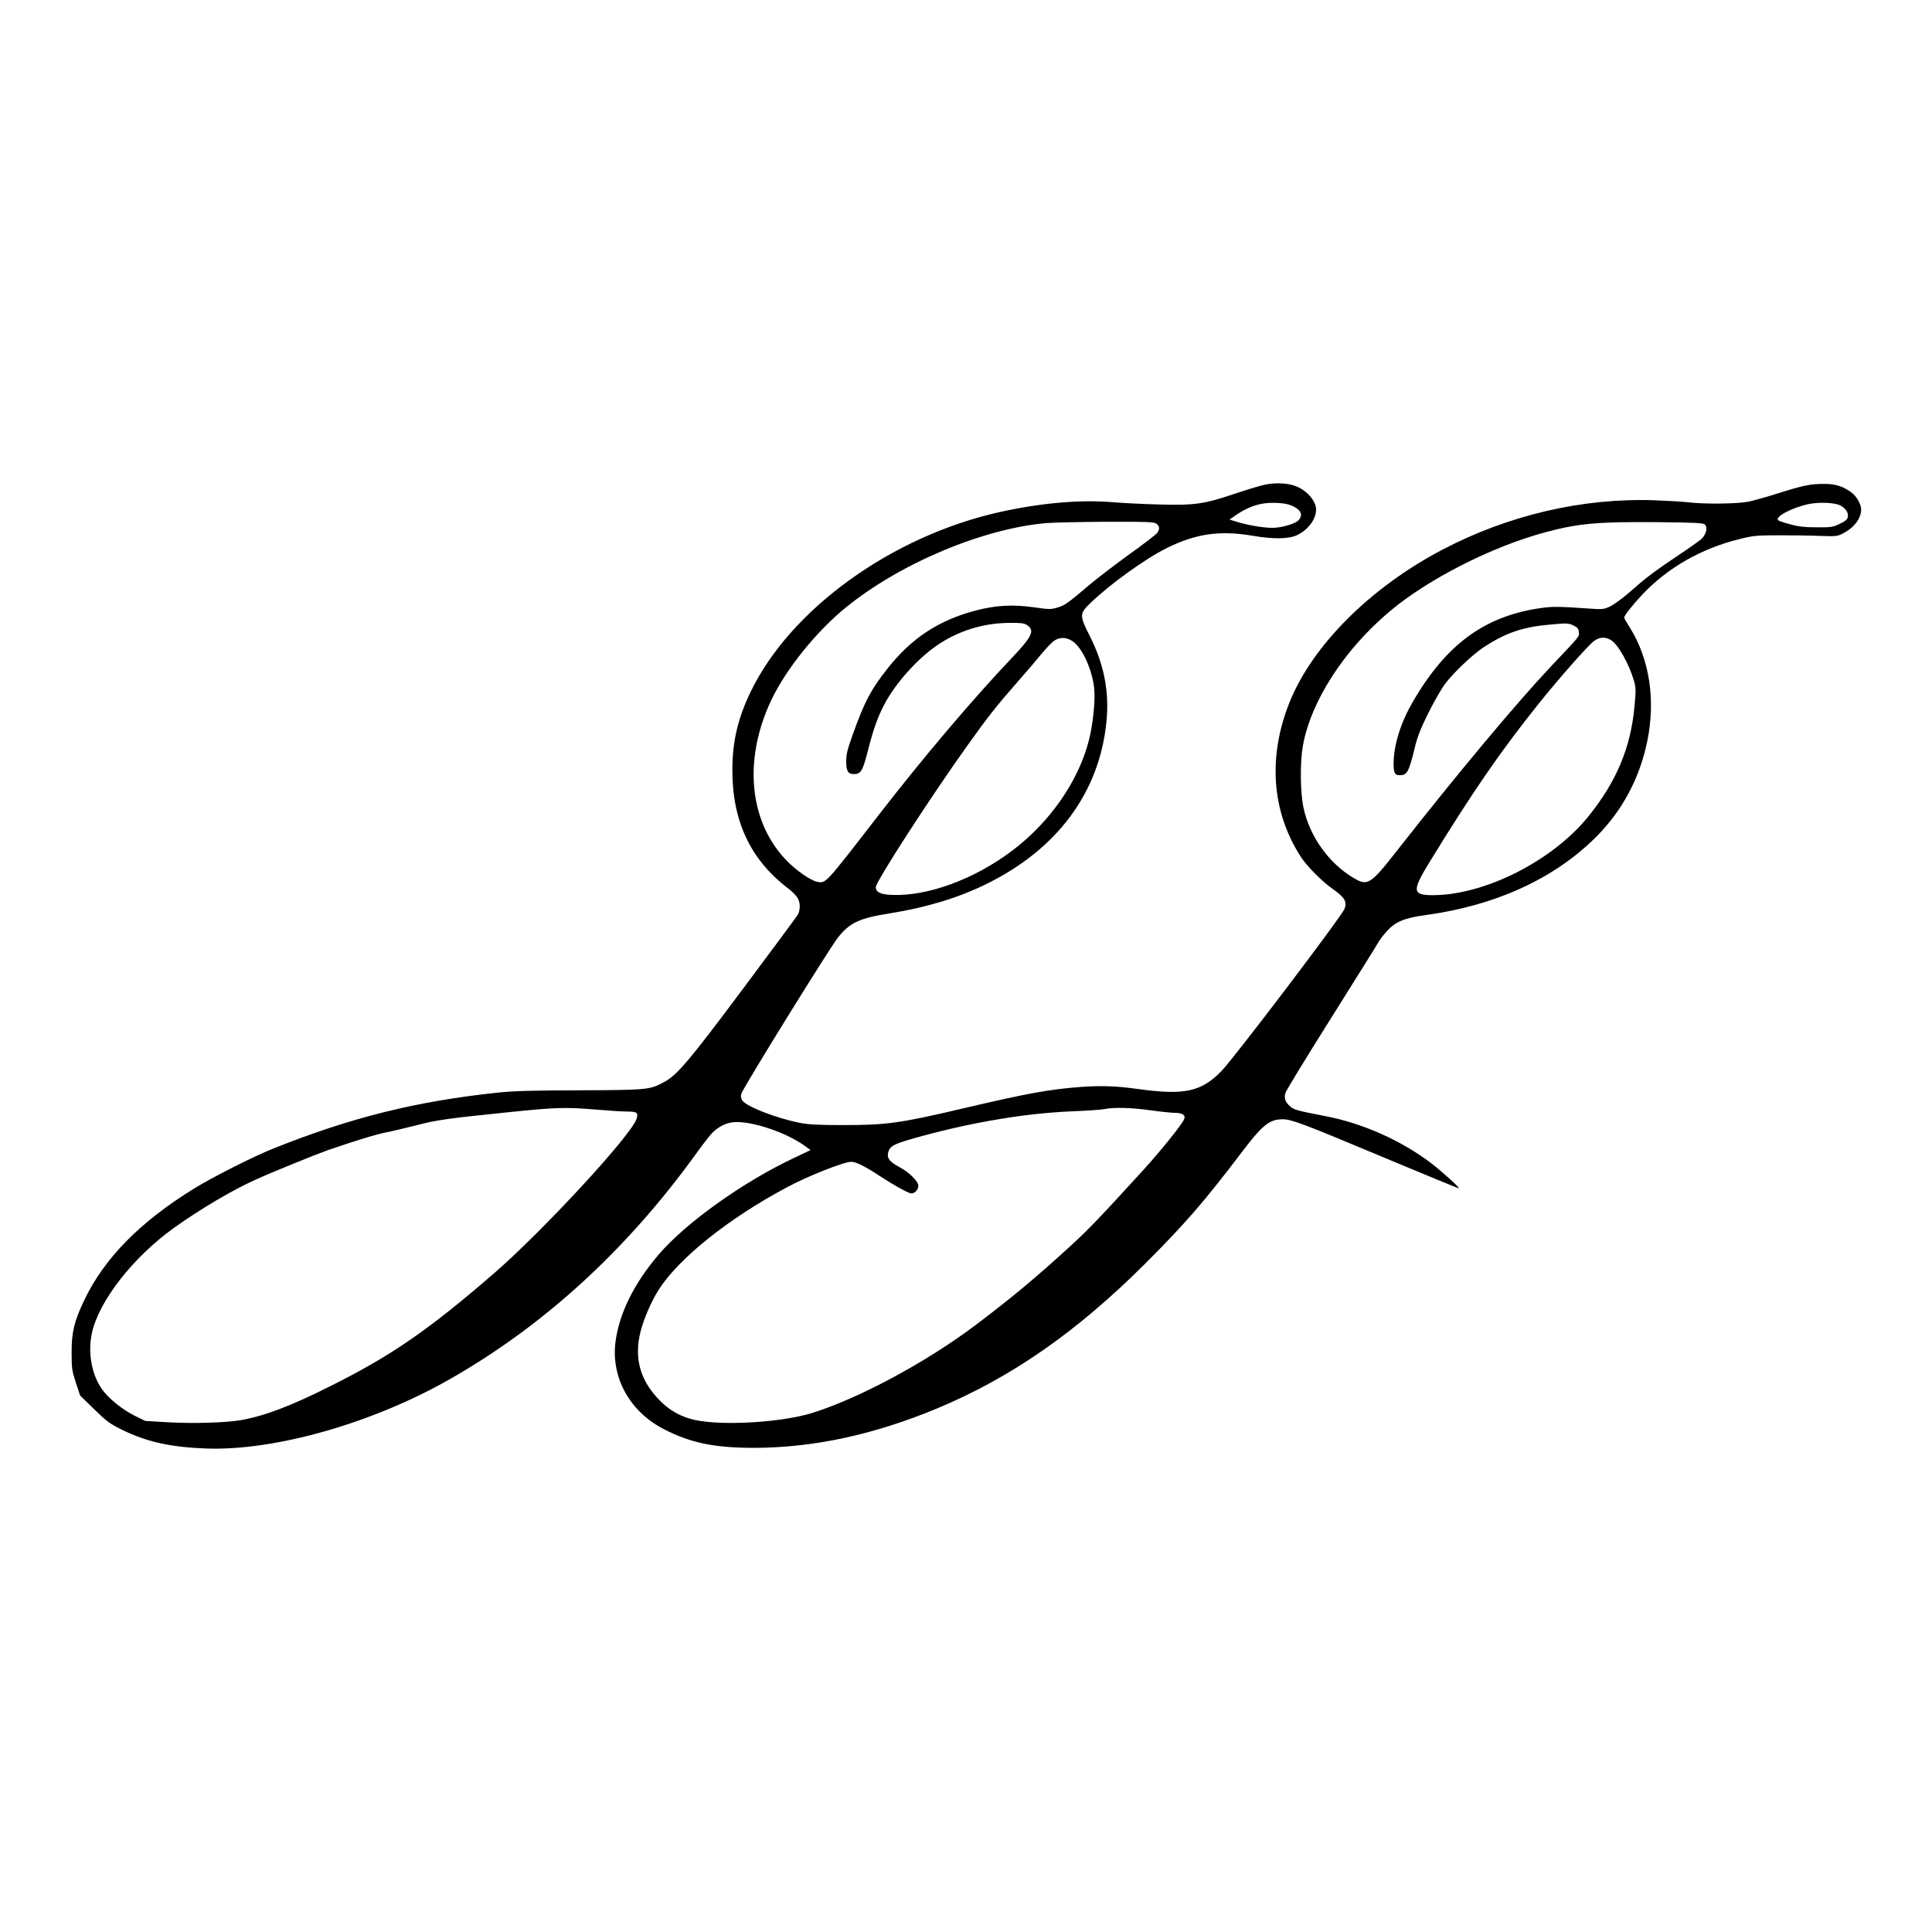 <?xml version="1.0" standalone="no"?>
<!DOCTYPE svg PUBLIC "-//W3C//DTD SVG 20010904//EN"
 "http://www.w3.org/TR/2001/REC-SVG-20010904/DTD/svg10.dtd">
<svg version="1.0" xmlns="http://www.w3.org/2000/svg"
 width="1500pt" height="1500pt" viewBox="0 0 1500 1500"
 preserveAspectRatio="xMidYMid meet">
<g transform="translate(0,1500) scale(0.1,-0.1)"
fill="#000000" stroke="none">
<path d="M9830 11239 c-30 -5 -134 -36 -230 -68 -251 -85 -320 -95 -593 -88
-122 3 -283 11 -357 17 -257 23 -565 -4 -890 -76 -834 -186 -1618 -750 -1929
-1389 -102 -209 -145 -391 -145 -615 0 -398 142 -697 436 -920 25 -19 55 -49
67 -66 26 -38 27 -99 3 -139 -10 -16 -200 -273 -422 -570 -419 -561 -514 -674
-616 -727 -110 -59 -125 -61 -649 -63 -374 -1 -515 -5 -640 -18 -638 -68
-1140 -193 -1745 -435 -151 -60 -469 -221 -612 -309 -421 -260 -697 -540 -853
-866 -79 -164 -100 -252 -99 -412 0 -120 3 -138 33 -230 l33 -100 109 -106
c95 -93 122 -113 211 -157 193 -96 382 -138 658 -148 531 -20 1288 195 1885
534 731 415 1371 998 1911 1743 53 74 111 149 128 167 46 50 108 83 168 89
138 14 419 -80 567 -191 l34 -25 -126 -60 c-399 -188 -840 -503 -1053 -751
-191 -224 -305 -454 -335 -675 -37 -280 111 -547 379 -683 208 -106 391 -143
697 -143 461 1 928 101 1423 307 573 239 1083 594 1613 1123 310 310 458 481
743 856 167 221 221 265 325 265 68 0 163 -36 757 -285 334 -140 609 -253 611
-251 6 6 -132 131 -214 194 -234 178 -535 312 -826 367 -216 42 -239 48 -269
74 -40 33 -51 66 -37 108 6 19 168 284 360 589 192 306 356 568 364 584 8 15
37 52 65 83 65 71 134 100 296 122 545 74 1001 283 1324 605 206 206 341 458
400 749 65 318 16 635 -135 877 -25 39 -45 75 -45 79 0 15 63 96 139 177 198
210 459 360 761 434 106 26 129 28 305 28 105 0 249 -2 320 -5 125 -4 132 -3
180 23 82 43 135 115 135 183 0 38 -35 100 -72 129 -67 50 -127 70 -218 69
-105 0 -163 -12 -358 -74 -84 -27 -186 -55 -227 -64 -84 -17 -343 -20 -465 -5
-41 5 -160 12 -265 16 -560 19 -1133 -115 -1645 -383 -561 -294 -1012 -745
-1189 -1188 -168 -421 -138 -843 85 -1192 49 -77 167 -196 254 -257 89 -63
109 -95 90 -150 -16 -51 -861 -1164 -957 -1262 -158 -161 -286 -189 -648 -139
-171 24 -284 27 -445 16 -246 -19 -411 -49 -910 -166 -493 -116 -597 -130
-930 -130 -205 0 -273 4 -345 18 -185 38 -410 126 -442 173 -10 16 -13 33 -8
51 9 39 686 1133 751 1214 92 116 165 150 404 188 284 46 527 119 745 226 552
270 879 709 935 1258 24 231 -17 445 -125 661 -85 168 -85 180 -2 261 150 146
423 343 592 428 228 114 415 141 673 97 163 -28 285 -25 348 8 94 48 154 142
140 216 -10 54 -64 117 -129 150 -64 33 -160 42 -257 25z m195 -163 c74 -31
95 -71 58 -114 -23 -25 -101 -51 -178 -59 -65 -6 -198 14 -300 45 l-59 18 44
31 c69 47 127 74 194 89 74 17 188 12 241 -10z m4262 0 c44 -22 67 -59 59 -92
-5 -19 -22 -32 -64 -52 -52 -25 -67 -27 -177 -26 -92 0 -140 5 -205 23 -47 12
-89 27 -95 32 -26 27 110 99 240 126 80 16 201 11 242 -11z m-5309 -142 c26
-18 28 -41 7 -71 -8 -12 -108 -89 -223 -171 -114 -83 -251 -188 -305 -234
-167 -142 -190 -158 -247 -175 -51 -15 -64 -15 -183 2 -164 23 -292 16 -448
-24 -288 -75 -501 -214 -688 -451 -128 -162 -178 -256 -267 -504 -45 -125 -54
-160 -54 -217 0 -76 14 -99 60 -99 54 0 68 24 109 185 44 171 75 256 128 358
85 161 253 350 406 455 164 113 354 173 557 176 94 1 121 -2 142 -16 65 -42
44 -87 -116 -256 -302 -318 -684 -768 -1028 -1212 -431 -557 -414 -538 -485
-526 -18 2 -67 28 -108 57 -398 275 -498 825 -246 1355 114 240 351 534 581
720 420 341 1064 611 1555 653 55 4 264 9 465 10 316 1 369 -1 388 -15z m4259
-7 c24 -24 9 -80 -31 -115 -19 -16 -114 -83 -212 -148 -99 -65 -214 -150 -258
-189 -121 -108 -197 -166 -245 -188 -38 -17 -58 -19 -135 -13 -247 17 -296 18
-379 7 -444 -59 -748 -280 -1009 -732 -95 -164 -148 -336 -148 -480 0 -76 11
-92 62 -87 43 4 60 38 99 200 24 100 45 153 109 283 44 88 102 189 129 225 67
88 211 225 296 282 176 116 308 161 531 180 121 11 133 10 170 -8 32 -16 40
-25 42 -52 4 -35 13 -24 -208 -257 -270 -286 -723 -827 -1197 -1431 -217 -277
-234 -287 -351 -216 -189 114 -337 325 -382 543 -25 119 -27 347 -5 475 61
348 321 751 678 1050 295 248 787 498 1196 609 260 71 411 85 879 81 302 -3
356 -6 369 -19z m-4906 -908 c76 -54 153 -229 165 -373 8 -94 -11 -272 -41
-390 -80 -319 -303 -640 -597 -861 -292 -221 -657 -355 -933 -343 -89 3 -125
21 -125 61 0 42 419 690 706 1092 166 232 227 310 390 496 66 74 151 174 189
221 39 47 86 96 105 107 43 27 95 23 141 -10z m4177 11 c55 -33 139 -183 178
-315 15 -53 16 -74 5 -190 -28 -326 -139 -591 -359 -864 -279 -345 -805 -611
-1208 -611 -159 0 -162 33 -28 252 341 556 551 860 849 1233 165 206 391 461
433 490 44 30 86 32 130 5z m-7878 -3645 c96 -8 202 -15 235 -15 82 0 92 -8
77 -57 -39 -125 -727 -871 -1112 -1204 -508 -439 -791 -634 -1269 -873 -305
-153 -506 -229 -691 -262 -118 -20 -373 -28 -574 -16 l-168 10 -82 40 c-97 49
-198 130 -251 202 -83 113 -115 289 -81 442 55 249 321 589 637 815 204 146
453 293 631 373 129 59 467 196 563 230 215 74 371 122 456 139 52 10 155 35
230 54 154 41 250 54 710 101 373 39 450 41 689 21z m4300 -5 c79 -11 165 -20
190 -20 61 0 88 -19 73 -51 -19 -43 -182 -245 -310 -386 -344 -377 -426 -463
-571 -596 -258 -237 -460 -406 -742 -618 -384 -289 -909 -570 -1270 -681 -238
-72 -687 -99 -903 -53 -104 22 -192 70 -268 145 -159 158 -209 334 -155 545
27 102 83 231 139 320 156 245 544 556 997 797 161 87 443 198 499 198 36 0
110 -37 216 -107 100 -66 208 -127 242 -137 28 -9 63 24 63 58 0 34 -73 106
-149 146 -74 40 -95 67 -86 108 12 57 41 71 272 134 396 107 797 174 1142 189
124 5 244 13 266 18 70 15 207 12 355 -9z"/>
</g>
</svg>
